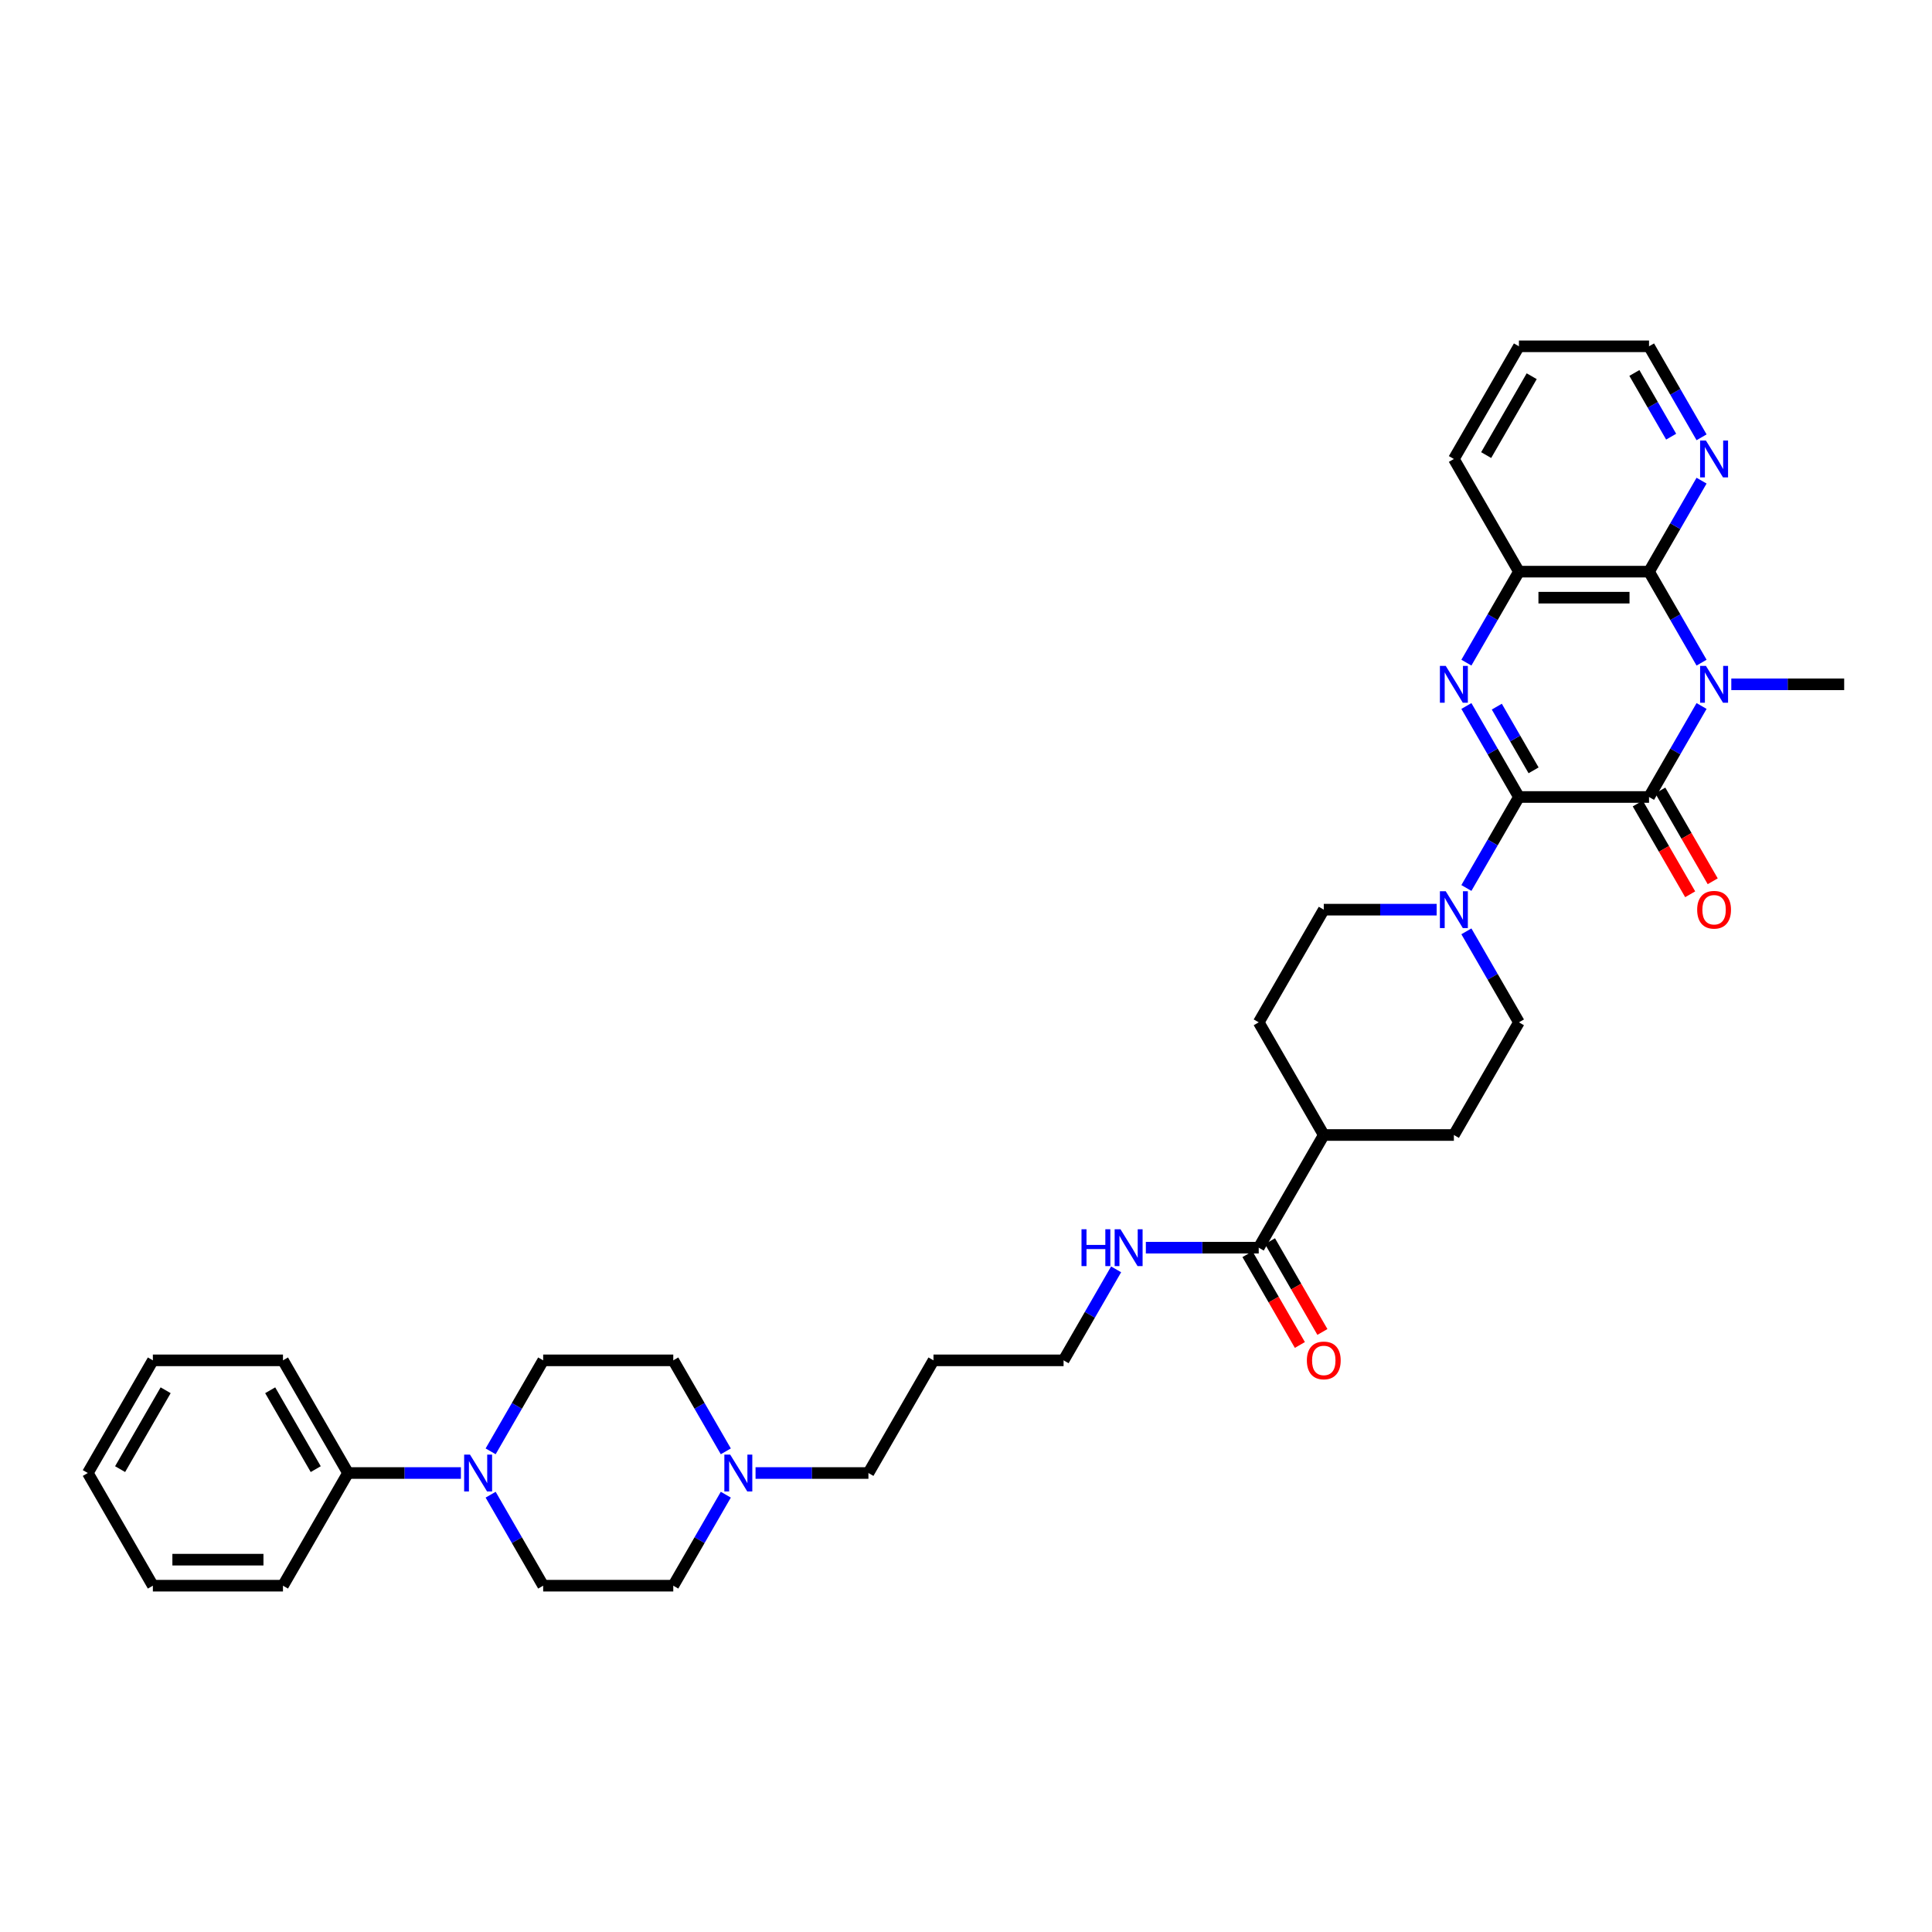 <?xml version='1.0' encoding='iso-8859-1'?>
<svg version='1.1' baseProfile='full'
              xmlns='http://www.w3.org/2000/svg'
                      xmlns:rdkit='http://www.rdkit.org/xml'
                      xmlns:xlink='http://www.w3.org/1999/xlink'
                  xml:space='preserve'
width='1000px' height='1000px' viewBox='0 0 1000 1000'>
<!-- END OF HEADER -->
<rect style='opacity:1.0;fill:#FFFFFF;stroke:none' width='1000' height='1000' x='0' y='0'> </rect>
<path class='bond-1' d='M 786.195,412.523 L 853.535,412.523' style='fill:none;fill-rule:evenodd;stroke:#000000;stroke-width:6px;stroke-linecap:butt;stroke-linejoin:miter;stroke-opacity:1' />
<path class='bond-2' d='M 786.195,412.523 L 772.599,388.973' style='fill:none;fill-rule:evenodd;stroke:#000000;stroke-width:6px;stroke-linecap:butt;stroke-linejoin:miter;stroke-opacity:1' />
<path class='bond-2' d='M 772.599,388.973 L 759.002,365.423' style='fill:none;fill-rule:evenodd;stroke:#0000FF;stroke-width:6px;stroke-linecap:butt;stroke-linejoin:miter;stroke-opacity:1' />
<path class='bond-2' d='M 793.78,398.724 L 784.263,382.239' style='fill:none;fill-rule:evenodd;stroke:#000000;stroke-width:6px;stroke-linecap:butt;stroke-linejoin:miter;stroke-opacity:1' />
<path class='bond-2' d='M 784.263,382.239 L 774.745,365.754' style='fill:none;fill-rule:evenodd;stroke:#0000FF;stroke-width:6px;stroke-linecap:butt;stroke-linejoin:miter;stroke-opacity:1' />
<path class='bond-4' d='M 786.195,412.523 L 772.599,436.072' style='fill:none;fill-rule:evenodd;stroke:#000000;stroke-width:6px;stroke-linecap:butt;stroke-linejoin:miter;stroke-opacity:1' />
<path class='bond-4' d='M 772.599,436.072 L 759.002,459.622' style='fill:none;fill-rule:evenodd;stroke:#0000FF;stroke-width:6px;stroke-linecap:butt;stroke-linejoin:miter;stroke-opacity:1' />
<path class='bond-0' d='M 880.728,365.423 L 867.132,388.973' style='fill:none;fill-rule:evenodd;stroke:#0000FF;stroke-width:6px;stroke-linecap:butt;stroke-linejoin:miter;stroke-opacity:1' />
<path class='bond-0' d='M 867.132,388.973 L 853.535,412.523' style='fill:none;fill-rule:evenodd;stroke:#000000;stroke-width:6px;stroke-linecap:butt;stroke-linejoin:miter;stroke-opacity:1' />
<path class='bond-21' d='M 896.121,354.204 L 925.333,354.204' style='fill:none;fill-rule:evenodd;stroke:#0000FF;stroke-width:6px;stroke-linecap:butt;stroke-linejoin:miter;stroke-opacity:1' />
<path class='bond-21' d='M 925.333,354.204 L 954.545,354.204' style='fill:none;fill-rule:evenodd;stroke:#000000;stroke-width:6px;stroke-linecap:butt;stroke-linejoin:miter;stroke-opacity:1' />
<path class='bond-36' d='M 880.728,342.986 L 867.132,319.436' style='fill:none;fill-rule:evenodd;stroke:#0000FF;stroke-width:6px;stroke-linecap:butt;stroke-linejoin:miter;stroke-opacity:1' />
<path class='bond-36' d='M 867.132,319.436 L 853.535,295.886' style='fill:none;fill-rule:evenodd;stroke:#000000;stroke-width:6px;stroke-linecap:butt;stroke-linejoin:miter;stroke-opacity:1' />
<path class='bond-10' d='M 847.704,415.89 L 861.269,439.385' style='fill:none;fill-rule:evenodd;stroke:#000000;stroke-width:6px;stroke-linecap:butt;stroke-linejoin:miter;stroke-opacity:1' />
<path class='bond-10' d='M 861.269,439.385 L 874.834,462.881' style='fill:none;fill-rule:evenodd;stroke:#FF0000;stroke-width:6px;stroke-linecap:butt;stroke-linejoin:miter;stroke-opacity:1' />
<path class='bond-10' d='M 859.367,409.156 L 872.932,432.651' style='fill:none;fill-rule:evenodd;stroke:#000000;stroke-width:6px;stroke-linecap:butt;stroke-linejoin:miter;stroke-opacity:1' />
<path class='bond-10' d='M 872.932,432.651 L 886.498,456.147' style='fill:none;fill-rule:evenodd;stroke:#FF0000;stroke-width:6px;stroke-linecap:butt;stroke-linejoin:miter;stroke-opacity:1' />
<path class='bond-5' d='M 759.002,342.986 L 772.599,319.436' style='fill:none;fill-rule:evenodd;stroke:#0000FF;stroke-width:6px;stroke-linecap:butt;stroke-linejoin:miter;stroke-opacity:1' />
<path class='bond-5' d='M 772.599,319.436 L 786.195,295.886' style='fill:none;fill-rule:evenodd;stroke:#000000;stroke-width:6px;stroke-linecap:butt;stroke-linejoin:miter;stroke-opacity:1' />
<path class='bond-3' d='M 853.535,295.886 L 786.195,295.886' style='fill:none;fill-rule:evenodd;stroke:#000000;stroke-width:6px;stroke-linecap:butt;stroke-linejoin:miter;stroke-opacity:1' />
<path class='bond-3' d='M 843.434,309.354 L 796.296,309.354' style='fill:none;fill-rule:evenodd;stroke:#000000;stroke-width:6px;stroke-linecap:butt;stroke-linejoin:miter;stroke-opacity:1' />
<path class='bond-9' d='M 853.535,295.886 L 867.132,272.337' style='fill:none;fill-rule:evenodd;stroke:#000000;stroke-width:6px;stroke-linecap:butt;stroke-linejoin:miter;stroke-opacity:1' />
<path class='bond-9' d='M 867.132,272.337 L 880.728,248.787' style='fill:none;fill-rule:evenodd;stroke:#0000FF;stroke-width:6px;stroke-linecap:butt;stroke-linejoin:miter;stroke-opacity:1' />
<path class='bond-11' d='M 743.609,470.841 L 714.397,470.841' style='fill:none;fill-rule:evenodd;stroke:#0000FF;stroke-width:6px;stroke-linecap:butt;stroke-linejoin:miter;stroke-opacity:1' />
<path class='bond-11' d='M 714.397,470.841 L 685.185,470.841' style='fill:none;fill-rule:evenodd;stroke:#000000;stroke-width:6px;stroke-linecap:butt;stroke-linejoin:miter;stroke-opacity:1' />
<path class='bond-12' d='M 759.002,482.06 L 772.599,505.609' style='fill:none;fill-rule:evenodd;stroke:#0000FF;stroke-width:6px;stroke-linecap:butt;stroke-linejoin:miter;stroke-opacity:1' />
<path class='bond-12' d='M 772.599,505.609 L 786.195,529.159' style='fill:none;fill-rule:evenodd;stroke:#000000;stroke-width:6px;stroke-linecap:butt;stroke-linejoin:miter;stroke-opacity:1' />
<path class='bond-26' d='M 786.195,295.886 L 752.525,237.568' style='fill:none;fill-rule:evenodd;stroke:#000000;stroke-width:6px;stroke-linecap:butt;stroke-linejoin:miter;stroke-opacity:1' />
<path class='bond-6' d='M 253.952,773.651 L 267.548,797.2' style='fill:none;fill-rule:evenodd;stroke:#0000FF;stroke-width:6px;stroke-linecap:butt;stroke-linejoin:miter;stroke-opacity:1' />
<path class='bond-6' d='M 267.548,797.2 L 281.145,820.75' style='fill:none;fill-rule:evenodd;stroke:#000000;stroke-width:6px;stroke-linecap:butt;stroke-linejoin:miter;stroke-opacity:1' />
<path class='bond-16' d='M 238.559,762.432 L 209.347,762.432' style='fill:none;fill-rule:evenodd;stroke:#0000FF;stroke-width:6px;stroke-linecap:butt;stroke-linejoin:miter;stroke-opacity:1' />
<path class='bond-16' d='M 209.347,762.432 L 180.135,762.432' style='fill:none;fill-rule:evenodd;stroke:#000000;stroke-width:6px;stroke-linecap:butt;stroke-linejoin:miter;stroke-opacity:1' />
<path class='bond-38' d='M 253.952,751.213 L 267.548,727.663' style='fill:none;fill-rule:evenodd;stroke:#0000FF;stroke-width:6px;stroke-linecap:butt;stroke-linejoin:miter;stroke-opacity:1' />
<path class='bond-38' d='M 267.548,727.663 L 281.145,704.114' style='fill:none;fill-rule:evenodd;stroke:#000000;stroke-width:6px;stroke-linecap:butt;stroke-linejoin:miter;stroke-opacity:1' />
<path class='bond-7' d='M 651.515,645.796 L 685.185,587.477' style='fill:none;fill-rule:evenodd;stroke:#000000;stroke-width:6px;stroke-linecap:butt;stroke-linejoin:miter;stroke-opacity:1' />
<path class='bond-17' d='M 645.683,649.163 L 659.249,672.658' style='fill:none;fill-rule:evenodd;stroke:#000000;stroke-width:6px;stroke-linecap:butt;stroke-linejoin:miter;stroke-opacity:1' />
<path class='bond-17' d='M 659.249,672.658 L 672.814,696.154' style='fill:none;fill-rule:evenodd;stroke:#FF0000;stroke-width:6px;stroke-linecap:butt;stroke-linejoin:miter;stroke-opacity:1' />
<path class='bond-17' d='M 657.347,642.429 L 670.912,665.924' style='fill:none;fill-rule:evenodd;stroke:#000000;stroke-width:6px;stroke-linecap:butt;stroke-linejoin:miter;stroke-opacity:1' />
<path class='bond-17' d='M 670.912,665.924 L 684.478,689.42' style='fill:none;fill-rule:evenodd;stroke:#FF0000;stroke-width:6px;stroke-linecap:butt;stroke-linejoin:miter;stroke-opacity:1' />
<path class='bond-20' d='M 651.515,645.796 L 622.303,645.796' style='fill:none;fill-rule:evenodd;stroke:#000000;stroke-width:6px;stroke-linecap:butt;stroke-linejoin:miter;stroke-opacity:1' />
<path class='bond-20' d='M 622.303,645.796 L 593.091,645.796' style='fill:none;fill-rule:evenodd;stroke:#0000FF;stroke-width:6px;stroke-linecap:butt;stroke-linejoin:miter;stroke-opacity:1' />
<path class='bond-8' d='M 391.071,762.432 L 420.283,762.432' style='fill:none;fill-rule:evenodd;stroke:#0000FF;stroke-width:6px;stroke-linecap:butt;stroke-linejoin:miter;stroke-opacity:1' />
<path class='bond-8' d='M 420.283,762.432 L 449.495,762.432' style='fill:none;fill-rule:evenodd;stroke:#000000;stroke-width:6px;stroke-linecap:butt;stroke-linejoin:miter;stroke-opacity:1' />
<path class='bond-22' d='M 375.678,751.213 L 362.081,727.663' style='fill:none;fill-rule:evenodd;stroke:#0000FF;stroke-width:6px;stroke-linecap:butt;stroke-linejoin:miter;stroke-opacity:1' />
<path class='bond-22' d='M 362.081,727.663 L 348.485,704.114' style='fill:none;fill-rule:evenodd;stroke:#000000;stroke-width:6px;stroke-linecap:butt;stroke-linejoin:miter;stroke-opacity:1' />
<path class='bond-23' d='M 375.678,773.651 L 362.081,797.2' style='fill:none;fill-rule:evenodd;stroke:#0000FF;stroke-width:6px;stroke-linecap:butt;stroke-linejoin:miter;stroke-opacity:1' />
<path class='bond-23' d='M 362.081,797.2 L 348.485,820.75' style='fill:none;fill-rule:evenodd;stroke:#000000;stroke-width:6px;stroke-linecap:butt;stroke-linejoin:miter;stroke-opacity:1' />
<path class='bond-37' d='M 880.728,226.349 L 867.132,202.8' style='fill:none;fill-rule:evenodd;stroke:#0000FF;stroke-width:6px;stroke-linecap:butt;stroke-linejoin:miter;stroke-opacity:1' />
<path class='bond-37' d='M 867.132,202.8 L 853.535,179.25' style='fill:none;fill-rule:evenodd;stroke:#000000;stroke-width:6px;stroke-linecap:butt;stroke-linejoin:miter;stroke-opacity:1' />
<path class='bond-37' d='M 864.986,226.018 L 855.468,209.534' style='fill:none;fill-rule:evenodd;stroke:#0000FF;stroke-width:6px;stroke-linecap:butt;stroke-linejoin:miter;stroke-opacity:1' />
<path class='bond-37' d='M 855.468,209.534 L 845.951,193.049' style='fill:none;fill-rule:evenodd;stroke:#000000;stroke-width:6px;stroke-linecap:butt;stroke-linejoin:miter;stroke-opacity:1' />
<path class='bond-18' d='M 685.185,470.841 L 651.515,529.159' style='fill:none;fill-rule:evenodd;stroke:#000000;stroke-width:6px;stroke-linecap:butt;stroke-linejoin:miter;stroke-opacity:1' />
<path class='bond-19' d='M 786.195,529.159 L 752.525,587.477' style='fill:none;fill-rule:evenodd;stroke:#000000;stroke-width:6px;stroke-linecap:butt;stroke-linejoin:miter;stroke-opacity:1' />
<path class='bond-13' d='M 685.185,587.477 L 752.525,587.477' style='fill:none;fill-rule:evenodd;stroke:#000000;stroke-width:6px;stroke-linecap:butt;stroke-linejoin:miter;stroke-opacity:1' />
<path class='bond-35' d='M 685.185,587.477 L 651.515,529.159' style='fill:none;fill-rule:evenodd;stroke:#000000;stroke-width:6px;stroke-linecap:butt;stroke-linejoin:miter;stroke-opacity:1' />
<path class='bond-14' d='M 281.145,820.75 L 348.485,820.75' style='fill:none;fill-rule:evenodd;stroke:#000000;stroke-width:6px;stroke-linecap:butt;stroke-linejoin:miter;stroke-opacity:1' />
<path class='bond-15' d='M 281.145,704.114 L 348.485,704.114' style='fill:none;fill-rule:evenodd;stroke:#000000;stroke-width:6px;stroke-linecap:butt;stroke-linejoin:miter;stroke-opacity:1' />
<path class='bond-29' d='M 180.135,762.432 L 146.465,704.114' style='fill:none;fill-rule:evenodd;stroke:#000000;stroke-width:6px;stroke-linecap:butt;stroke-linejoin:miter;stroke-opacity:1' />
<path class='bond-29' d='M 163.421,760.418 L 139.852,719.595' style='fill:none;fill-rule:evenodd;stroke:#000000;stroke-width:6px;stroke-linecap:butt;stroke-linejoin:miter;stroke-opacity:1' />
<path class='bond-30' d='M 180.135,762.432 L 146.465,820.75' style='fill:none;fill-rule:evenodd;stroke:#000000;stroke-width:6px;stroke-linecap:butt;stroke-linejoin:miter;stroke-opacity:1' />
<path class='bond-28' d='M 577.698,657.014 L 564.101,680.564' style='fill:none;fill-rule:evenodd;stroke:#0000FF;stroke-width:6px;stroke-linecap:butt;stroke-linejoin:miter;stroke-opacity:1' />
<path class='bond-28' d='M 564.101,680.564 L 550.505,704.114' style='fill:none;fill-rule:evenodd;stroke:#000000;stroke-width:6px;stroke-linecap:butt;stroke-linejoin:miter;stroke-opacity:1' />
<path class='bond-24' d='M 449.495,762.432 L 483.165,704.114' style='fill:none;fill-rule:evenodd;stroke:#000000;stroke-width:6px;stroke-linecap:butt;stroke-linejoin:miter;stroke-opacity:1' />
<path class='bond-25' d='M 483.165,704.114 L 550.505,704.114' style='fill:none;fill-rule:evenodd;stroke:#000000;stroke-width:6px;stroke-linecap:butt;stroke-linejoin:miter;stroke-opacity:1' />
<path class='bond-31' d='M 752.525,237.568 L 786.195,179.25' style='fill:none;fill-rule:evenodd;stroke:#000000;stroke-width:6px;stroke-linecap:butt;stroke-linejoin:miter;stroke-opacity:1' />
<path class='bond-31' d='M 769.239,235.554 L 792.808,194.732' style='fill:none;fill-rule:evenodd;stroke:#000000;stroke-width:6px;stroke-linecap:butt;stroke-linejoin:miter;stroke-opacity:1' />
<path class='bond-27' d='M 853.535,179.25 L 786.195,179.25' style='fill:none;fill-rule:evenodd;stroke:#000000;stroke-width:6px;stroke-linecap:butt;stroke-linejoin:miter;stroke-opacity:1' />
<path class='bond-33' d='M 146.465,704.114 L 79.125,704.114' style='fill:none;fill-rule:evenodd;stroke:#000000;stroke-width:6px;stroke-linecap:butt;stroke-linejoin:miter;stroke-opacity:1' />
<path class='bond-32' d='M 146.465,820.75 L 79.125,820.75' style='fill:none;fill-rule:evenodd;stroke:#000000;stroke-width:6px;stroke-linecap:butt;stroke-linejoin:miter;stroke-opacity:1' />
<path class='bond-32' d='M 136.364,807.282 L 89.226,807.282' style='fill:none;fill-rule:evenodd;stroke:#000000;stroke-width:6px;stroke-linecap:butt;stroke-linejoin:miter;stroke-opacity:1' />
<path class='bond-34' d='M 79.125,820.75 L 45.455,762.432' style='fill:none;fill-rule:evenodd;stroke:#000000;stroke-width:6px;stroke-linecap:butt;stroke-linejoin:miter;stroke-opacity:1' />
<path class='bond-39' d='M 79.125,704.114 L 45.455,762.432' style='fill:none;fill-rule:evenodd;stroke:#000000;stroke-width:6px;stroke-linecap:butt;stroke-linejoin:miter;stroke-opacity:1' />
<path class='bond-39' d='M 85.738,719.595 L 62.169,760.418' style='fill:none;fill-rule:evenodd;stroke:#000000;stroke-width:6px;stroke-linecap:butt;stroke-linejoin:miter;stroke-opacity:1' />
<path  class='atom-1' d='M 882.99 344.669
L 889.239 354.77
Q 889.859 355.767, 890.855 357.571
Q 891.852 359.376, 891.906 359.484
L 891.906 344.669
L 894.438 344.669
L 894.438 363.74
L 891.825 363.74
L 885.118 352.696
Q 884.337 351.403, 883.502 349.922
Q 882.694 348.44, 882.451 347.982
L 882.451 363.74
L 879.973 363.74
L 879.973 344.669
L 882.99 344.669
' fill='#0000FF'/>
<path  class='atom-3' d='M 748.31 344.669
L 754.559 354.77
Q 755.178 355.767, 756.175 357.571
Q 757.172 359.376, 757.226 359.484
L 757.226 344.669
L 759.758 344.669
L 759.758 363.74
L 757.145 363.74
L 750.438 352.696
Q 749.657 351.403, 748.822 349.922
Q 748.013 348.44, 747.771 347.982
L 747.771 363.74
L 745.293 363.74
L 745.293 344.669
L 748.31 344.669
' fill='#0000FF'/>
<path  class='atom-5' d='M 748.31 461.306
L 754.559 471.407
Q 755.178 472.403, 756.175 474.208
Q 757.172 476.013, 757.226 476.12
L 757.226 461.306
L 759.758 461.306
L 759.758 480.376
L 757.145 480.376
L 750.438 469.332
Q 749.657 468.04, 748.822 466.558
Q 748.013 465.077, 747.771 464.619
L 747.771 480.376
L 745.293 480.376
L 745.293 461.306
L 748.31 461.306
' fill='#0000FF'/>
<path  class='atom-7' d='M 243.259 752.897
L 249.508 762.998
Q 250.128 763.994, 251.125 765.799
Q 252.121 767.604, 252.175 767.711
L 252.175 752.897
L 254.707 752.897
L 254.707 771.967
L 252.094 771.967
L 245.387 760.924
Q 244.606 759.631, 243.771 758.149
Q 242.963 756.668, 242.721 756.21
L 242.721 771.967
L 240.242 771.967
L 240.242 752.897
L 243.259 752.897
' fill='#0000FF'/>
<path  class='atom-9' d='M 377.939 752.897
L 384.189 762.998
Q 384.808 763.994, 385.805 765.799
Q 386.801 767.604, 386.855 767.711
L 386.855 752.897
L 389.387 752.897
L 389.387 771.967
L 386.774 771.967
L 380.067 760.924
Q 379.286 759.631, 378.451 758.149
Q 377.643 756.668, 377.401 756.21
L 377.401 771.967
L 374.923 771.967
L 374.923 752.897
L 377.939 752.897
' fill='#0000FF'/>
<path  class='atom-10' d='M 882.99 228.033
L 889.239 238.134
Q 889.859 239.13, 890.855 240.935
Q 891.852 242.74, 891.906 242.848
L 891.906 228.033
L 894.438 228.033
L 894.438 247.103
L 891.825 247.103
L 885.118 236.06
Q 884.337 234.767, 883.502 233.285
Q 882.694 231.804, 882.451 231.346
L 882.451 247.103
L 879.973 247.103
L 879.973 228.033
L 882.99 228.033
' fill='#0000FF'/>
<path  class='atom-11' d='M 878.451 470.895
Q 878.451 466.316, 880.714 463.757
Q 882.976 461.198, 887.205 461.198
Q 891.434 461.198, 893.697 463.757
Q 895.96 466.316, 895.96 470.895
Q 895.96 475.528, 893.67 478.167
Q 891.38 480.78, 887.205 480.78
Q 883.003 480.78, 880.714 478.167
Q 878.451 475.555, 878.451 470.895
M 887.205 478.625
Q 890.114 478.625, 891.677 476.686
Q 893.266 474.72, 893.266 470.895
Q 893.266 467.151, 891.677 465.265
Q 890.114 463.353, 887.205 463.353
Q 884.296 463.353, 882.707 465.238
Q 881.145 467.124, 881.145 470.895
Q 881.145 474.747, 882.707 476.686
Q 884.296 478.625, 887.205 478.625
' fill='#FF0000'/>
<path  class='atom-18' d='M 676.431 704.168
Q 676.431 699.588, 678.694 697.03
Q 680.956 694.471, 685.185 694.471
Q 689.414 694.471, 691.677 697.03
Q 693.939 699.588, 693.939 704.168
Q 693.939 708.801, 691.65 711.44
Q 689.36 714.053, 685.185 714.053
Q 680.983 714.053, 678.694 711.44
Q 676.431 708.828, 676.431 704.168
M 685.185 711.898
Q 688.094 711.898, 689.657 709.959
Q 691.246 707.993, 691.246 704.168
Q 691.246 700.423, 689.657 698.538
Q 688.094 696.626, 685.185 696.626
Q 682.276 696.626, 680.687 698.511
Q 679.125 700.397, 679.125 704.168
Q 679.125 708.019, 680.687 709.959
Q 682.276 711.898, 685.185 711.898
' fill='#FF0000'/>
<path  class='atom-21' d='M 559.785 636.26
L 562.37 636.26
L 562.37 644.368
L 572.121 644.368
L 572.121 636.26
L 574.707 636.26
L 574.707 655.331
L 572.121 655.331
L 572.121 646.523
L 562.37 646.523
L 562.37 655.331
L 559.785 655.331
L 559.785 636.26
' fill='#0000FF'/>
<path  class='atom-21' d='M 579.96 636.26
L 586.209 646.361
Q 586.828 647.358, 587.825 649.163
Q 588.822 650.967, 588.875 651.075
L 588.875 636.26
L 591.407 636.26
L 591.407 655.331
L 588.795 655.331
L 582.088 644.287
Q 581.306 642.994, 580.471 641.513
Q 579.663 640.031, 579.421 639.573
L 579.421 655.331
L 576.943 655.331
L 576.943 636.26
L 579.96 636.26
' fill='#0000FF'/>
</svg>
